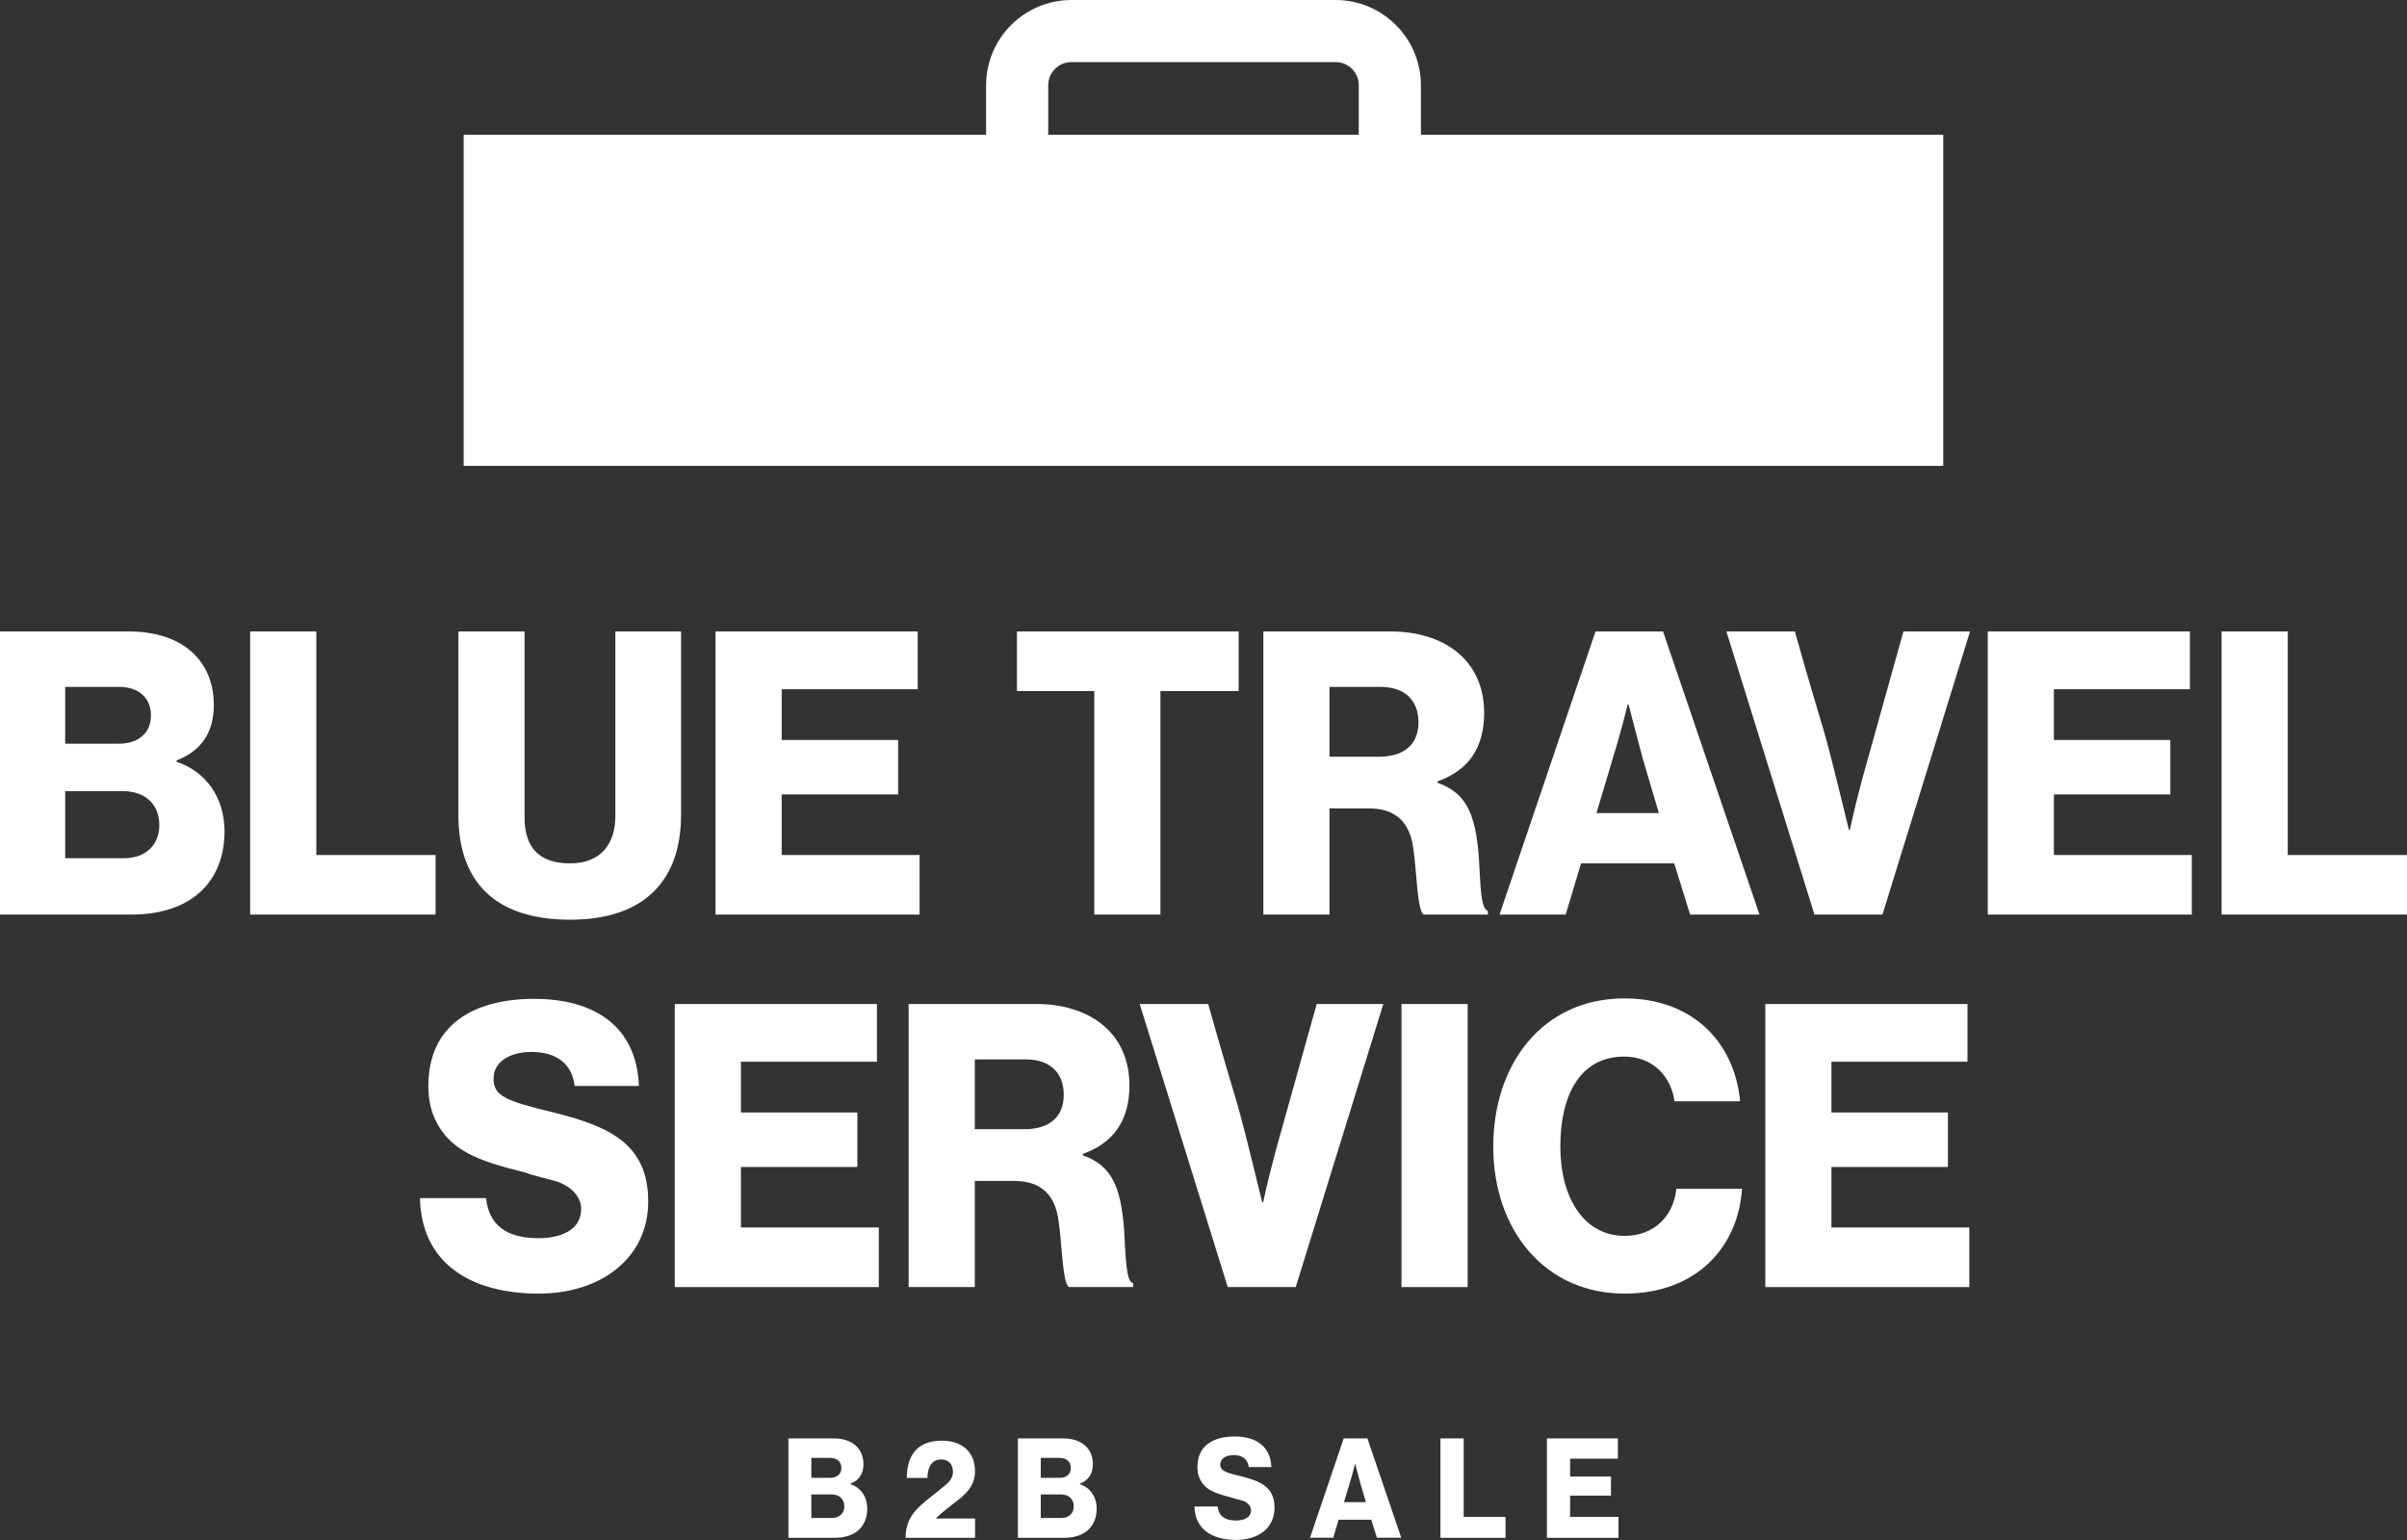 <svg xmlns="http://www.w3.org/2000/svg" width="100" height="64" viewBox="0 0 100 64" fill="none"><rect x="0" y="0" width="100" height="64" fill="#333333" stroke="none"/><g clip-path="url(#clip0_3876_425)"><path d="M0 38.008V26.243H5.342C7.683 26.243 8.883 27.54 8.883 29.3C8.883 30.423 8.38 31.197 7.335 31.603V31.661C8.535 32.048 9.328 33.132 9.328 34.545C9.328 36.615 7.974 38.008 5.458 38.008H0ZM6.271 29.726C6.271 28.991 5.748 28.546 4.955 28.546H2.709V30.907H4.935C5.709 30.907 6.271 30.5 6.271 29.726ZM6.619 34.293C6.619 33.364 5.961 32.88 5.129 32.88H2.709V35.667H5.148C6.058 35.667 6.619 35.106 6.619 34.293Z" fill="white"></path><path d="M10.393 38.008V26.243H13.141V35.532H18.096V38.008H10.393Z" fill="white"></path><path d="M19.044 33.867V26.243H21.792V33.964C21.792 35.241 22.412 35.88 23.689 35.88C24.966 35.88 25.566 35.067 25.566 33.906V26.243H28.295V33.867C28.295 36.499 26.863 38.221 23.689 38.221C20.515 38.221 19.044 36.596 19.044 33.867Z" fill="white"></path><path d="M29.727 38.008V26.243H38.127V28.643H32.475V30.752H37.314V33.016H32.475V35.532H38.204V38.008H29.727Z" fill="white"></path><path d="M45.462 38.008V28.72H42.249V26.243H51.461V28.72H48.21V38.008H45.462Z" fill="white"></path><path d="M59.145 38.008C58.873 37.834 58.854 36.131 58.719 35.28C58.583 34.158 57.964 33.596 56.88 33.596H55.235V38.008H52.487V26.243H57.79C59.957 26.243 61.66 27.404 61.66 29.63C61.66 31.061 61.022 32.01 59.725 32.474V32.532C60.983 32.977 61.37 33.925 61.467 36.112C61.525 37.273 61.583 37.776 61.815 37.854V38.008H59.145ZM58.932 30.017C58.932 29.165 58.428 28.546 57.345 28.546H55.235V31.448H57.286C58.351 31.448 58.932 30.926 58.932 30.017Z" fill="white"></path><path d="M70.215 38.008L69.557 35.88H65.686L65.047 38.008H62.299L66.286 26.243H69.092L73.099 38.008H70.215ZM67.66 29.281H67.622C67.447 29.997 67.293 30.539 67.176 30.945L66.325 33.79H68.918C68.009 30.694 68.434 32.242 67.66 29.281Z" fill="white"></path><path d="M75.382 38.008L71.724 26.243H74.569C76.001 31.332 75.498 29.088 76.814 34.487H76.853C77.027 33.693 77.201 32.997 77.356 32.416L79.079 26.243H81.846L78.208 38.008H75.382Z" fill="white"></path><path d="M82.582 38.008V26.243H90.981V28.643H85.33V30.752H90.168V33.016H85.33V35.532H91.059V38.008H82.582Z" fill="white"></path><path d="M92.297 38.008V26.243H95.046V35.532H100V38.008H92.297Z" fill="white"></path><path d="M17.447 49.793H20.195C20.312 50.916 21.047 51.457 22.363 51.457C23.331 51.457 24.144 51.109 24.144 50.238C24.144 49.658 23.621 49.271 23.176 49.116C22.905 49.019 22.053 48.845 21.84 48.729L21.744 48.709C19.924 48.245 18.647 47.858 18.028 46.407C17.873 46.039 17.796 45.613 17.796 45.13C17.796 42.595 19.673 41.511 22.189 41.511C24.705 41.511 26.447 42.653 26.544 45.13H23.873C23.776 44.22 23.118 43.717 22.092 43.717C21.124 43.717 20.505 44.162 20.505 44.82C20.505 45.536 20.97 45.749 23.002 46.233C25.324 46.813 26.93 47.548 26.93 49.929C26.93 52.309 24.937 53.76 22.382 53.76C19.538 53.76 17.505 52.483 17.447 49.793Z" fill="white"></path><path d="M28.034 53.489V41.724H36.433V44.123H30.782V46.233H35.62V48.497H30.782V51.012H36.511V53.489H28.034Z" fill="white"></path><path d="M44.407 53.489C44.136 53.315 44.117 51.612 43.981 50.761C43.846 49.638 43.226 49.077 42.142 49.077H40.498V53.489H37.749V41.724H43.052C45.22 41.724 46.923 42.885 46.923 45.11C46.923 46.542 46.284 47.49 44.987 47.955V48.013C46.245 48.458 46.633 49.406 46.729 51.593C46.787 52.754 46.846 53.257 47.078 53.334V53.489H44.407ZM44.194 45.497C44.194 44.646 43.691 44.027 42.607 44.027H40.498V46.929H42.549C43.613 46.929 44.194 46.407 44.194 45.497Z" fill="white"></path><path d="M51.007 53.489L47.349 41.724H50.194C51.626 46.813 51.123 44.569 52.439 49.967H52.477C52.651 49.174 52.826 48.477 52.98 47.897L54.703 41.724H57.471L53.832 53.489H51.007Z" fill="white"></path><path d="M58.225 53.489V41.724H60.974V53.489H58.225Z" fill="white"></path><path d="M62.038 47.645C62.038 44.239 64.07 41.492 67.496 41.492C70.205 41.492 72.044 43.194 72.295 45.768H69.566C69.431 44.743 68.676 43.91 67.476 43.91C65.657 43.91 64.825 45.497 64.825 47.645C64.825 49.793 65.812 51.361 67.496 51.361C68.715 51.361 69.528 50.548 69.644 49.406H72.373C72.218 51.786 70.515 53.76 67.496 53.76C64.186 53.76 62.038 51.128 62.038 47.645Z" fill="white"></path><path d="M73.34 53.489V41.724H81.74V44.123H76.088V46.233H80.927V48.497H76.088V51.012H81.817V53.489H73.34Z" fill="white"></path><path d="M32.756 63.907V59.778H34.63C35.453 59.778 35.872 60.233 35.872 60.852C35.872 61.246 35.694 61.517 35.33 61.662V61.681C35.752 61.817 36.03 62.197 36.03 62.694C36.03 63.419 35.556 63.91 34.672 63.91H32.756V63.907ZM34.956 61.001C34.956 60.743 34.772 60.588 34.495 60.588H33.707V61.417H34.488C34.759 61.417 34.956 61.275 34.956 61.004V61.001ZM35.078 62.603C35.078 62.278 34.846 62.107 34.556 62.107H33.707V63.084H34.562C34.882 63.084 35.078 62.887 35.078 62.6V62.603Z" fill="white"></path><path d="M37.62 63.906C37.627 63.316 37.852 62.916 38.278 62.536C38.494 62.333 39.139 61.855 39.346 61.658C39.51 61.51 39.591 61.346 39.591 61.168C39.591 60.843 39.407 60.652 39.101 60.652C38.727 60.652 38.536 60.946 38.53 61.42H37.675C37.675 60.388 38.197 59.872 39.13 59.872C40.062 59.872 40.507 60.436 40.507 61.136C40.507 61.62 40.291 61.939 39.888 62.271C39.759 62.381 39.101 62.861 38.888 63.1V63.107H40.51V63.91H37.617L37.62 63.906Z" fill="white"></path><path d="M42.288 63.907V59.778H44.162C44.984 59.778 45.404 60.233 45.404 60.852C45.404 61.246 45.226 61.517 44.862 61.662V61.681C45.284 61.817 45.562 62.197 45.562 62.694C45.562 63.419 45.087 63.91 44.204 63.91H42.288V63.907ZM44.487 61.001C44.487 60.743 44.304 60.588 44.026 60.588H43.239V61.417H44.02C44.291 61.417 44.487 61.275 44.487 61.004V61.001ZM44.61 62.603C44.61 62.278 44.378 62.107 44.087 62.107H43.239V63.084H44.094C44.413 63.084 44.61 62.887 44.61 62.6V62.603Z" fill="white"></path><path d="M49.623 62.607H50.587C50.629 63 50.887 63.191 51.348 63.191C51.687 63.191 51.974 63.068 51.974 62.761C51.974 62.558 51.79 62.423 51.635 62.368C51.542 62.333 51.242 62.275 51.168 62.233L51.132 62.226C50.493 62.062 50.045 61.926 49.829 61.417C49.774 61.288 49.748 61.139 49.748 60.968C49.748 60.078 50.406 59.698 51.29 59.698C52.174 59.698 52.784 60.097 52.819 60.968H51.88C51.845 60.649 51.616 60.472 51.255 60.472C50.916 60.472 50.697 60.627 50.697 60.859C50.697 61.11 50.861 61.184 51.574 61.355C52.39 61.559 52.951 61.817 52.951 62.652C52.951 63.529 52.251 63.997 51.355 63.997C50.355 63.997 49.642 63.548 49.623 62.603V62.607Z" fill="white"></path><path d="M57.203 63.907L56.971 63.158H55.613L55.39 63.907H54.425L55.825 59.778H56.809L58.216 63.907H57.203ZM56.306 60.843H56.293C56.232 61.094 56.177 61.284 56.138 61.426L55.838 62.426H56.748C56.429 61.339 56.577 61.884 56.306 60.843Z" fill="white"></path><path d="M59.844 63.907V59.778H60.809V63.039H62.547V63.91H59.844V63.907Z" fill="white"></path><path d="M64.267 63.907V59.778H67.215V60.62H65.231V61.362H66.928V62.155H65.231V63.039H67.241V63.91H64.267V63.907Z" fill="white"></path><path d="M80.733 5.599H19.263V19.361H80.733V5.599Z" fill="white"></path><path d="M55.487 11.198H44.513C42.559 11.198 40.968 9.608 40.968 7.653V3.544C40.968 1.59 42.559 0 44.513 0H55.487C57.441 0 59.032 1.59 59.032 3.544V7.653C59.032 9.608 57.441 11.198 55.487 11.198ZM44.513 2.58C43.981 2.58 43.549 3.012 43.549 3.544V7.653C43.549 8.185 43.981 8.618 44.513 8.618H55.487C56.019 8.618 56.451 8.185 56.451 7.653V3.544C56.451 3.012 56.019 2.58 55.487 2.58H44.513Z" fill="white"></path></g><defs><clipPath id="clip0_3876_425"><rect width="100" height="64" fill="white"></rect></clipPath></defs></svg>